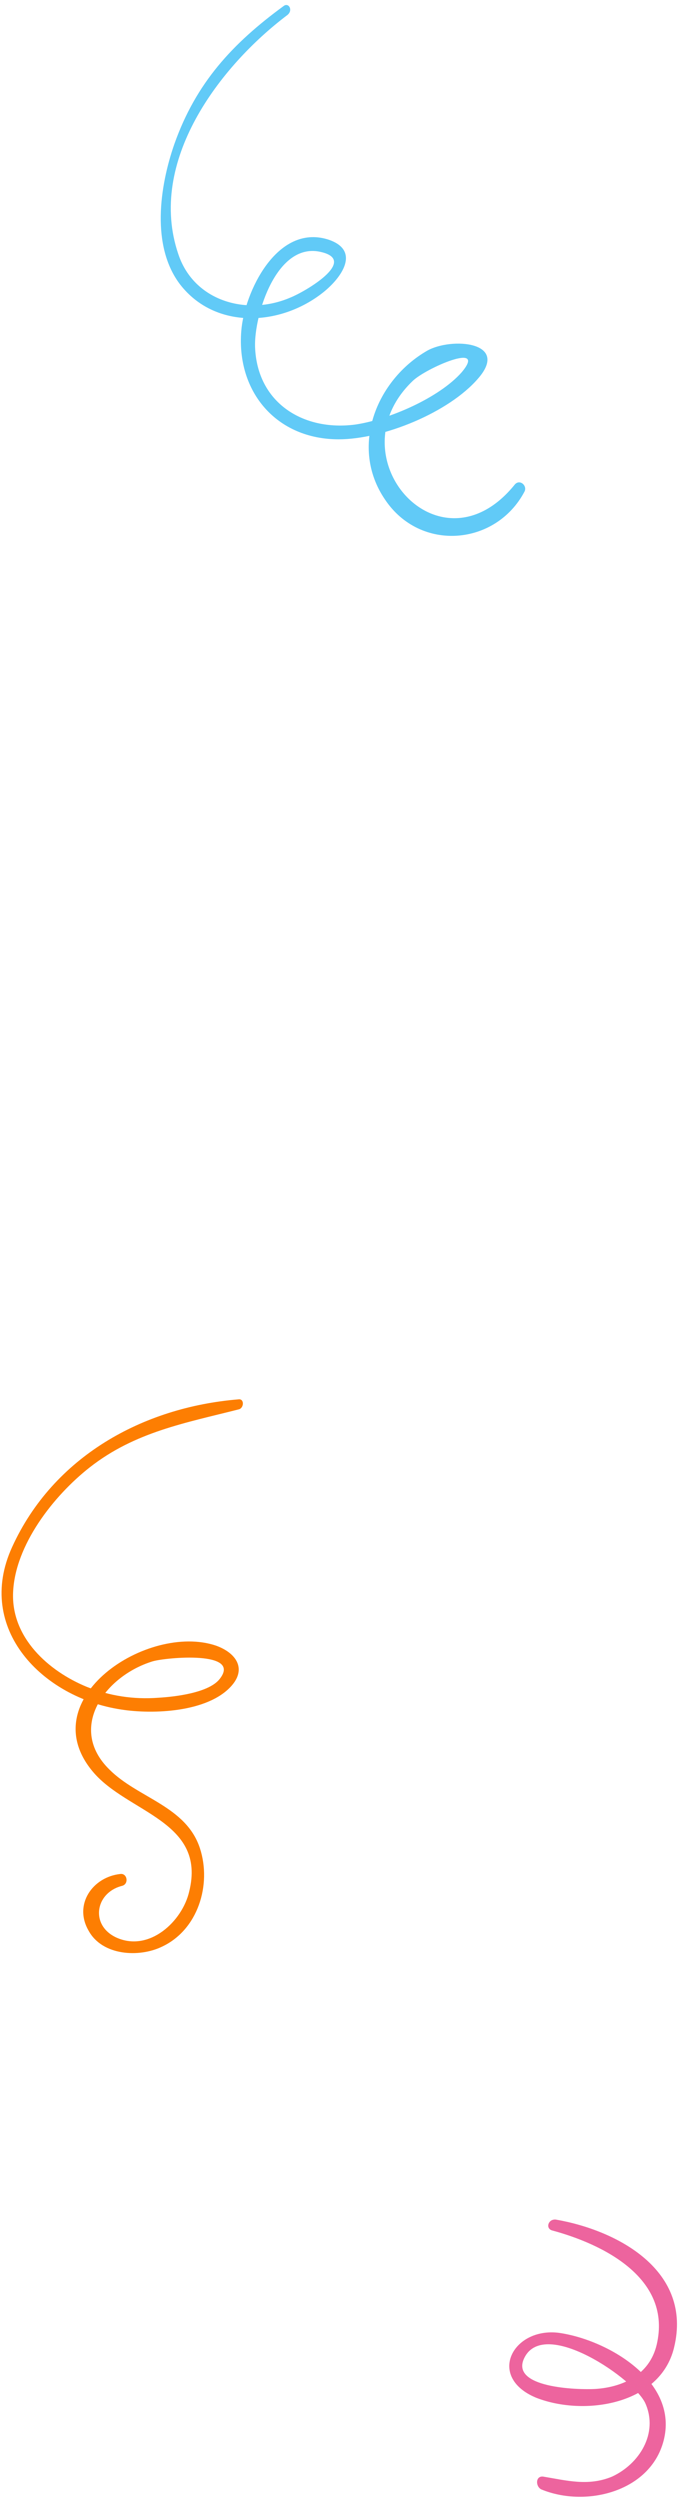 <?xml version="1.0" encoding="UTF-8"?> <svg xmlns="http://www.w3.org/2000/svg" width="65" height="238" viewBox="0 0 65 238" fill="none"> <path d="M27.027 0.577C22.153 4.139 18.684 7.889 16.622 13.701C15.216 17.732 14.372 23.45 17.184 27.106C20.559 31.418 26.746 31.043 30.777 27.856C32.558 26.45 34.433 23.825 31.246 22.794C26.371 21.294 23.277 27.856 22.996 31.512C22.527 37.324 26.371 41.824 32.277 41.824C36.495 41.824 42.776 39.292 45.588 36.011C48.588 32.543 43.057 32.074 40.714 33.387C35.839 36.199 33.308 42.573 36.683 47.542C40.057 52.604 47.276 51.948 49.994 46.792C50.275 46.229 49.525 45.573 49.057 46.136C41.932 54.947 31.808 43.511 39.307 36.293C40.526 35.074 46.526 32.449 43.995 35.449C41.838 37.886 37.058 39.949 33.87 40.417C28.902 41.074 24.496 38.355 24.309 33.012C24.215 30.012 26.371 22.887 30.683 24.012C34.058 24.856 29.09 27.762 27.683 28.325C23.559 30.106 18.497 28.7 16.997 24.2C13.997 15.388 20.934 6.295 27.402 1.421C27.965 0.952 27.496 0.202 27.027 0.577Z" fill="#61CAF7"></path> <path d="M22.715 133.222C13.622 133.972 5.091 138.659 1.154 147.284C-2.408 155.064 4.06 161.626 11.559 162.751C14.559 163.22 19.809 163.032 22.059 160.501C23.558 158.814 22.434 157.314 20.559 156.658C14.091 154.502 3.029 161.72 8.841 168.657C12.122 172.594 19.715 173.344 18.028 180.093C17.372 182.906 14.278 185.812 11.184 184.499C8.56 183.374 9.028 180.187 11.653 179.531C12.309 179.343 12.122 178.312 11.466 178.406C8.841 178.687 6.966 181.312 8.466 183.843C9.778 186.187 13.247 186.374 15.403 185.343C18.871 183.749 20.184 179.437 19.059 175.969C17.747 171.938 13.153 171.188 10.435 168.469C6.404 164.532 9.966 159.564 14.559 158.158C15.872 157.783 23.09 157.127 20.934 159.845C19.903 161.157 16.715 161.532 15.122 161.626C12.684 161.814 10.435 161.439 8.279 160.595C4.623 159.095 1.06 155.908 1.248 151.596C1.435 147.096 5.091 142.409 8.56 139.69C12.872 136.316 17.653 135.472 22.809 134.16C23.277 133.972 23.277 133.128 22.715 133.222Z" fill="#FD7E02"></path> <path d="M52.619 212.341C57.493 213.653 63.868 216.84 62.649 222.934C62.087 225.933 59.556 227.246 56.743 227.433C55.056 227.527 48.494 227.339 49.994 224.433C51.963 220.59 60.587 226.59 61.524 228.839C62.743 231.652 60.962 234.558 58.337 235.776C56.087 236.714 54.025 236.151 51.775 235.776C51.025 235.683 51.025 236.714 51.588 236.995C55.9 238.776 62.18 237.182 63.305 232.12C64.524 226.59 57.868 222.746 53.275 222.09C48.869 221.527 46.338 226.308 51.119 228.277C55.712 230.058 62.93 228.933 64.243 223.496C66.024 216.184 58.9 212.341 52.994 211.31C52.244 211.216 51.962 212.153 52.619 212.341Z" fill="#ED649E"></path> </svg> 